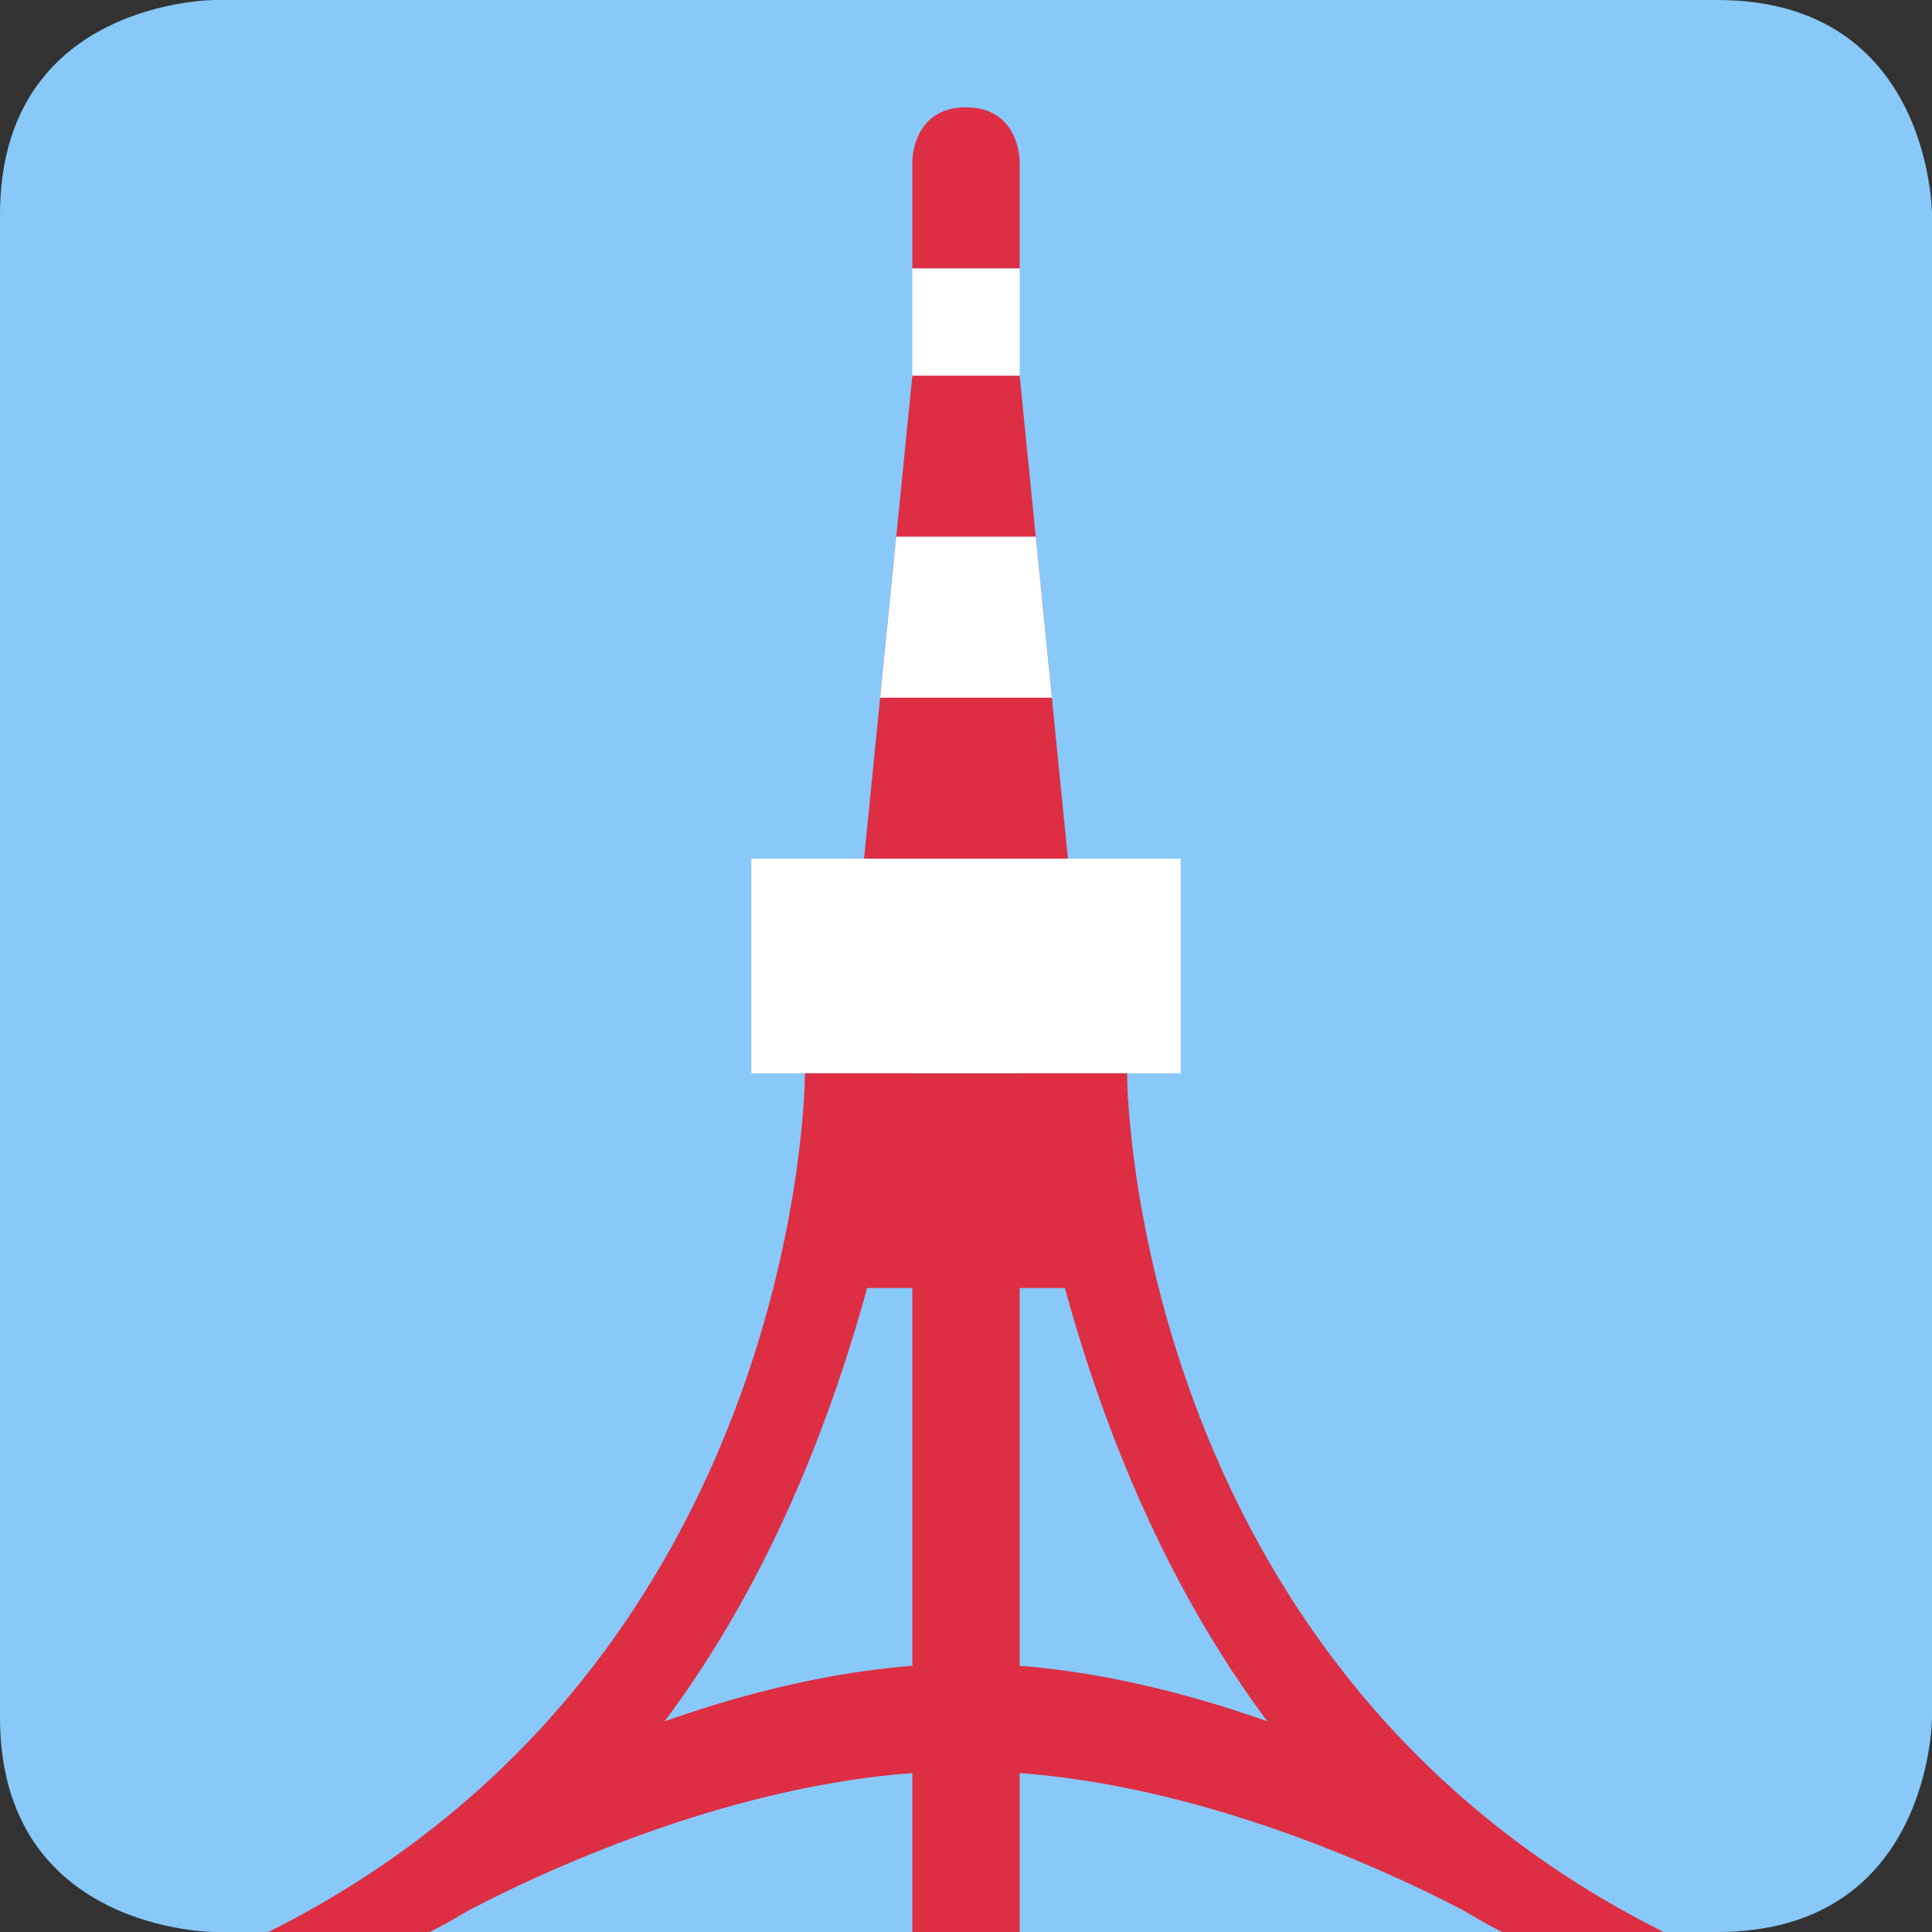 <?xml version="1.0" encoding="UTF-8" standalone="no"?><svg xmlns:dc="http://purl.org/dc/elements/1.1/" xmlns:cc="http://creativecommons.org/ns#" xmlns:rdf="http://www.w3.org/1999/02/22-rdf-syntax-ns#" xmlns:svg="http://www.w3.org/2000/svg" xmlns="http://www.w3.org/2000/svg" viewBox="0 0 45 45" style="enable-background:new 0 0 45 45;" xml:space="preserve" version="1.1" id="svg2"><rect x="0" y="0" width="45" height="45" fill="#333333" stroke="none"/><defs id="defs6"><clipPath id="clipPath16" clipPathUnits="userSpaceOnUse"><path id="path18" d="M 0,36 36,36 36,0 0,0 0,36 Z"/></clipPath><clipPath id="clipPath40" clipPathUnits="userSpaceOnUse"><path id="path42" d="m 17,29 -1,-10 4,0 -1,10 -2,0 z"/></clipPath><clipPath id="clipPath50" clipPathUnits="userSpaceOnUse"><path id="path52" d="M 0,36 36,36 36,0 0,0 0,36 Z"/></clipPath></defs><g transform="matrix(1.25,0,0,-1.25,0,45)" id="g10"><g id="g12"><g clip-path="url(#clipPath16)" id="g14"><g transform="translate(36,4)" id="g20"><path id="path22" style="fill:#88c9f9;fill-opacity:1;fill-rule:nonzero;stroke:none" d="m 0,0 c 0,0 0,-4 -4,-4 l -28,0 c 0,0 -4,0 -4,4 l 0,28 c 0,4 4,4 4,4 l 28,0 c 4,0 4,-4 4,-4 L 0,0 Z"/></g><g transform="translate(18,31)" id="g24"><path id="path26" style="fill:#ffffff;fill-opacity:1;fill-rule:nonzero;stroke:none" d="m 0,0 -1,0 0,-3 2,0 0,3 -1,0 z"/></g><g transform="translate(19,33)" id="g28"><path id="path30" style="fill:#dd2e44;fill-opacity:1;fill-rule:nonzero;stroke:none" d="M 0,0 C 0,0 0,1 -1,1 -2,1 -2,0 -2,0 l 0,-2 2,0 0,2 z"/></g><g transform="translate(17,29)" id="g32"><path id="path34" style="fill:#dd2e44;fill-opacity:1;fill-rule:nonzero;stroke:none" d="M 0,0 -1,-10 3,-10 2,0 0,0 Z"/></g></g></g><g id="g36"><g clip-path="url(#clipPath40)" id="g38"><path id="path44" style="fill:#ffffff;fill-opacity:1;fill-rule:nonzero;stroke:none" d="m 15,23 6,0 0,3 -6,0 0,-3 z"/></g></g><g id="g46"><g clip-path="url(#clipPath50)" id="g48"><path id="path54" style="fill:#ffffff;fill-opacity:1;fill-rule:nonzero;stroke:none" d="m 14,16 8,0 0,4 -8,0 0,-4 z"/><path id="path56" style="fill:#dd2e44;fill-opacity:1;fill-rule:nonzero;stroke:none" d="m 15,12 6,0 0,4 -6,0 0,-4 z"/><g transform="translate(15,16)" id="g58"><path id="path60" style="fill:#dd2e44;fill-opacity:1;fill-rule:nonzero;stroke:none" d="m 0,0 c 0,0 0,-11 -10,-16 l 3,0 c 0,0 7,3 9,16 L 0,0 Z"/></g><g transform="translate(21,16)" id="g62"><path id="path64" style="fill:#dd2e44;fill-opacity:1;fill-rule:nonzero;stroke:none" d="m 0,0 c 0,0 0,-11 10,-16 l -3,0 c 0,0 -7,3 -9,16 l 2,0 z"/></g><path id="path66" style="fill:#dd2e44;fill-opacity:1;fill-rule:nonzero;stroke:none" d="m 19,0 -2,0 0,13 2,0 0,-13 z"/><g transform="translate(8,0)" id="g68"><path id="path70" style="fill:#dd2e44;fill-opacity:1;fill-rule:nonzero;stroke:none" d="M 0,0 C 0,0 5,3 10,3 15,3 20,0 20,0 l 0,1.884 C 20,1.884 15,5 10,5 5,5 0,1.884 0,1.884 L 0,0 Z"/></g></g></g></g></svg>
